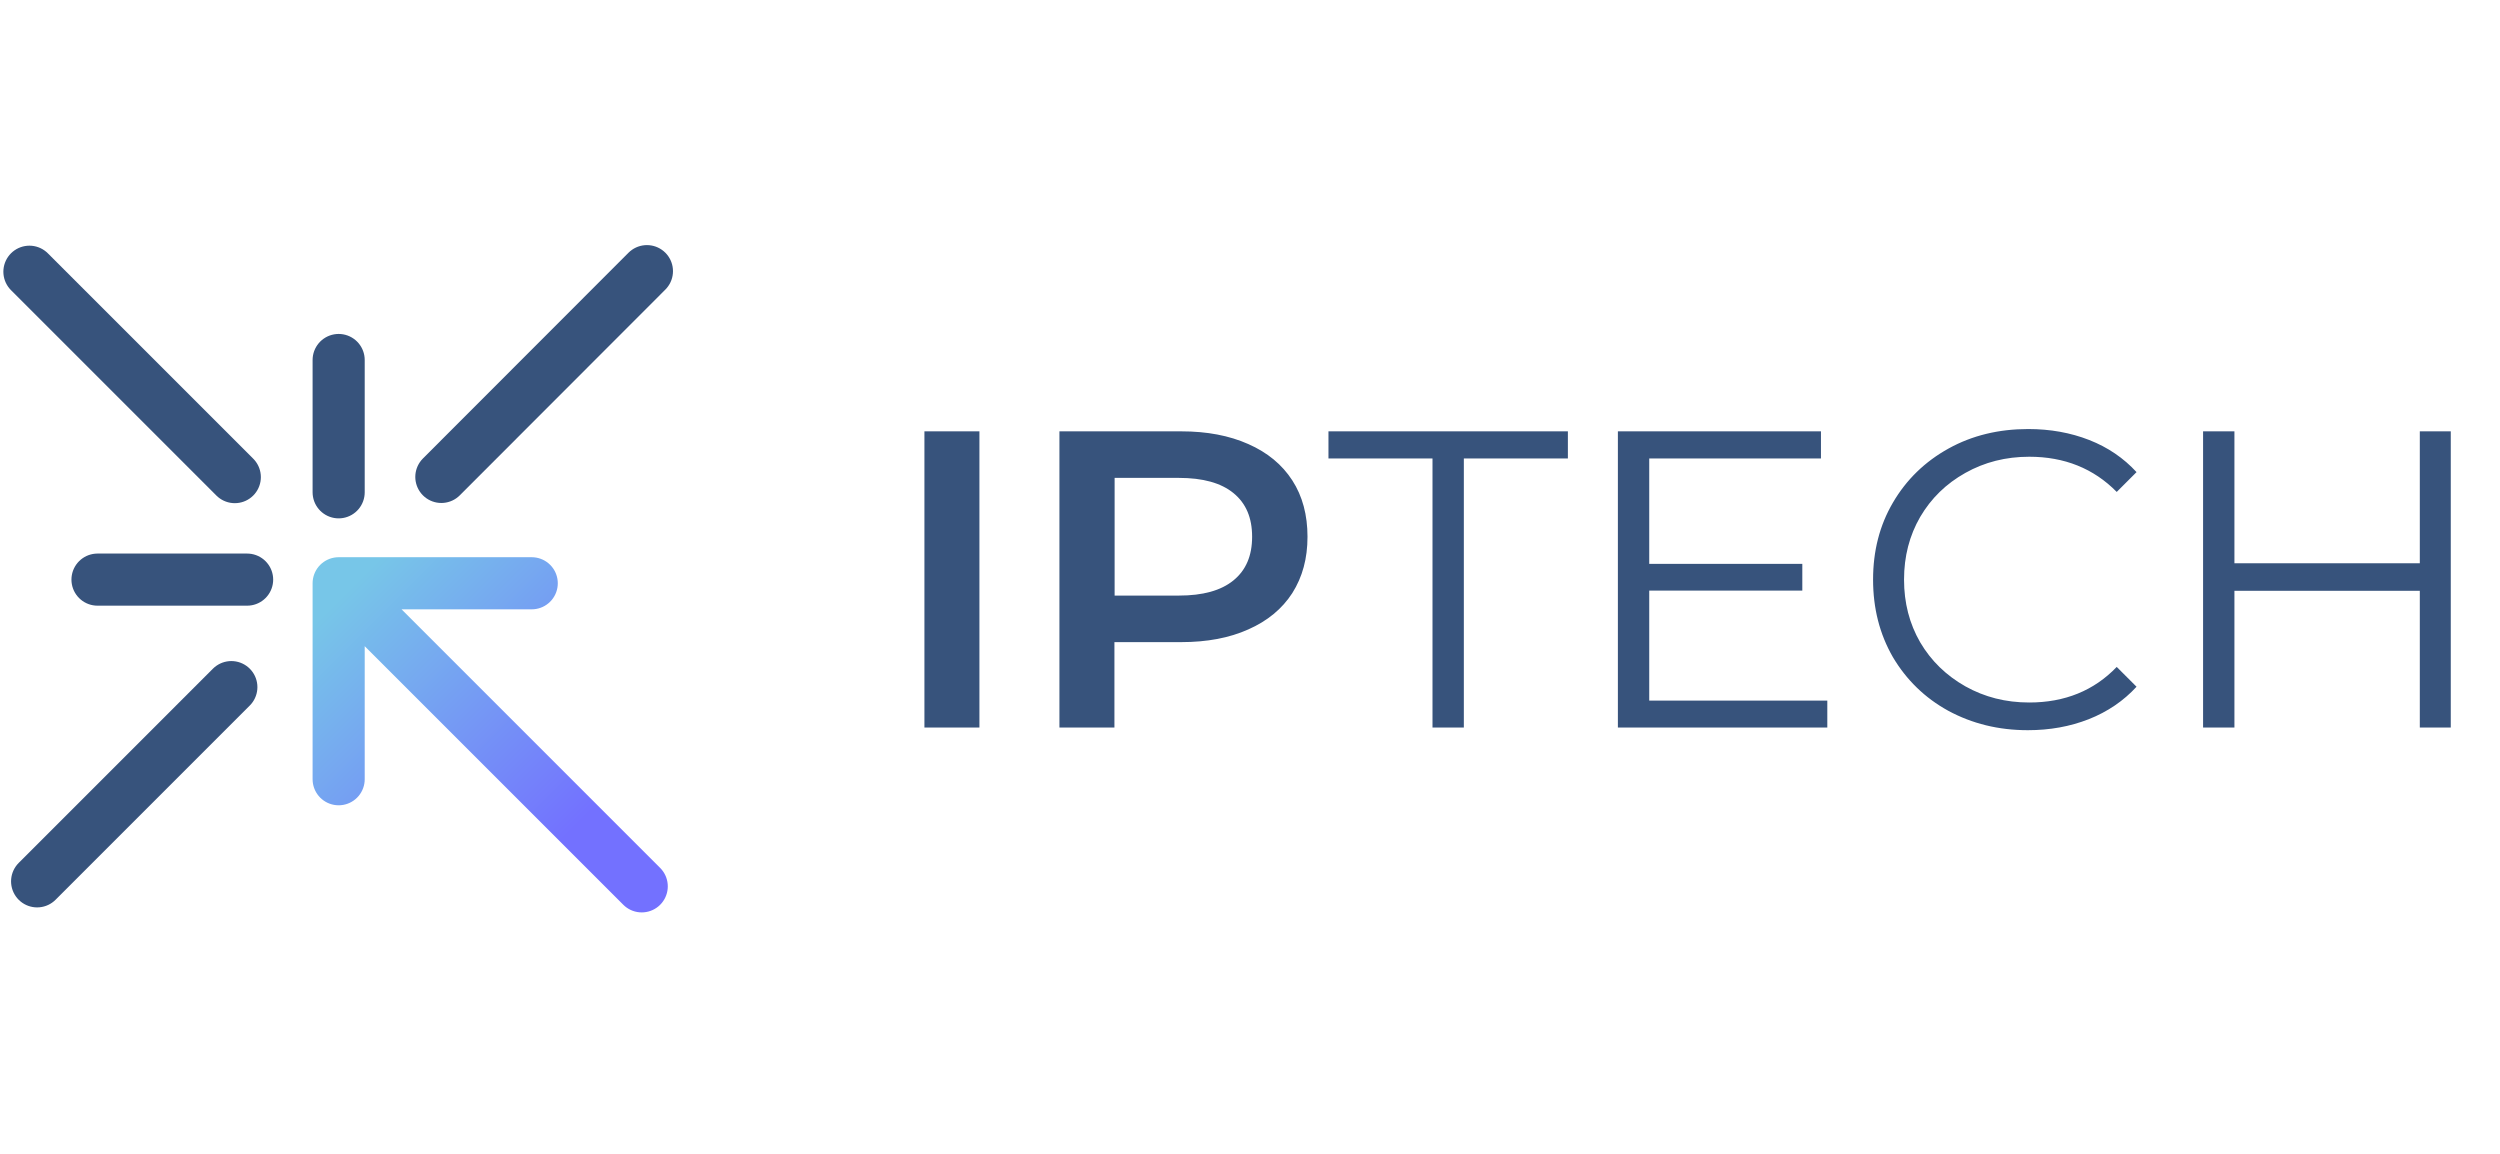 <?xml version="1.0" encoding="UTF-8"?>
<svg id="Layer_1" xmlns="http://www.w3.org/2000/svg" width="130" height="60" xmlns:xlink="http://www.w3.org/1999/xlink" version="1.1" viewBox="0 0 130 60">
  <!-- Generator: Adobe Illustrator 29.4.0, SVG Export Plug-In . SVG Version: 2.1.0 Build 152)  -->
  <defs>
    <linearGradient id="linear-gradient" x1="17.98" y1="736.78" x2="30.05" y2="748.85" gradientTransform="translate(0 -706)" gradientUnits="userSpaceOnUse">
      <stop offset="0" stop-color="#77c6e8"/>
      <stop offset="1" stop-color="#7371ff"/>
    </linearGradient>
  </defs>
  <path d="M48.07,22.43h2.86v15.4h-2.86v-15.4ZM61.43,22.43c1.33,0,2.49.22,3.48.66,1,.44,1.76,1.07,2.29,1.89s.79,1.8.79,2.93-.26,2.09-.79,2.93c-.53.82-1.29,1.45-2.29,1.89-.98.44-2.14.66-3.48.66h-3.48v4.44h-2.86v-15.4s6.34,0,6.34,0ZM61.3,30.97c1.25,0,2.19-.26,2.84-.79s.97-1.28.97-2.27-.32-1.74-.97-2.27-1.59-.79-2.84-.79h-3.34v6.12s3.34,0,3.34,0ZM74.49,23.84h-5.41v-1.41h12.45v1.41h-5.41v13.99h-1.63v-13.99ZM95.02,36.42v1.41h-10.89v-15.4h10.56v1.41h-8.93v5.48h7.96v1.39h-7.96v5.72h9.26ZM105.45,37.97c-1.53,0-2.9-.34-4.14-1.01-1.22-.67-2.18-1.61-2.88-2.79-.69-1.2-1.03-2.54-1.03-4.03s.34-2.82,1.03-4c.7-1.2,1.67-2.14,2.9-2.82s2.61-1.01,4.14-1.01c1.14,0,2.2.19,3.17.57s1.79.94,2.46,1.67l-1.03,1.03c-1.2-1.22-2.72-1.83-4.55-1.83-1.22,0-2.32.28-3.32.84s-1.78,1.32-2.35,2.29c-.56.97-.84,2.05-.84,3.26s.28,2.29.84,3.26c.57.97,1.36,1.73,2.35,2.29,1,.56,2.1.84,3.32.84,1.85,0,3.37-.62,4.55-1.85l1.03,1.03c-.67.73-1.5,1.3-2.49,1.69-.97.38-2.02.57-3.17.57h0ZM127.44,22.43v15.4h-1.61v-7.11h-9.64v7.11h-1.63v-15.4h1.63v6.86h9.64v-6.86s1.61,0,1.61,0Z" fill="#37537c"/>
  <path d="M17.61,18.72v6.88" fill="none" stroke="#37537c" stroke-linecap="round" stroke-linejoin="round" stroke-width="2.71"/>
  <path d="M5.07,30.14h7.78" fill="none" stroke="#37537c" stroke-linecap="round" stroke-linejoin="round" stroke-width="2.71"/>
  <path d="M1.93,45.83l10.1-10.1" fill="none" stroke="#37537c" stroke-linecap="round" stroke-linejoin="round" stroke-width="2.71"/>
  <path d="M22.95,24.8l10.69-10.7" fill="none" stroke="#37537c" stroke-linecap="round" stroke-linejoin="round" stroke-width="2.71"/>
  <path d="M1.53,14.13l10.68,10.68" fill="none" stroke="#37537c" stroke-linecap="round" stroke-linejoin="round" stroke-width="2.71"/>
  <path d="M17.61,30.33l15.76,15.76M17.61,30.33h10.04M17.61,30.33v10.19" fill="none" stroke="url(#linear-gradient)" stroke-linecap="round" stroke-linejoin="round" stroke-width="2.71"/>
</svg>